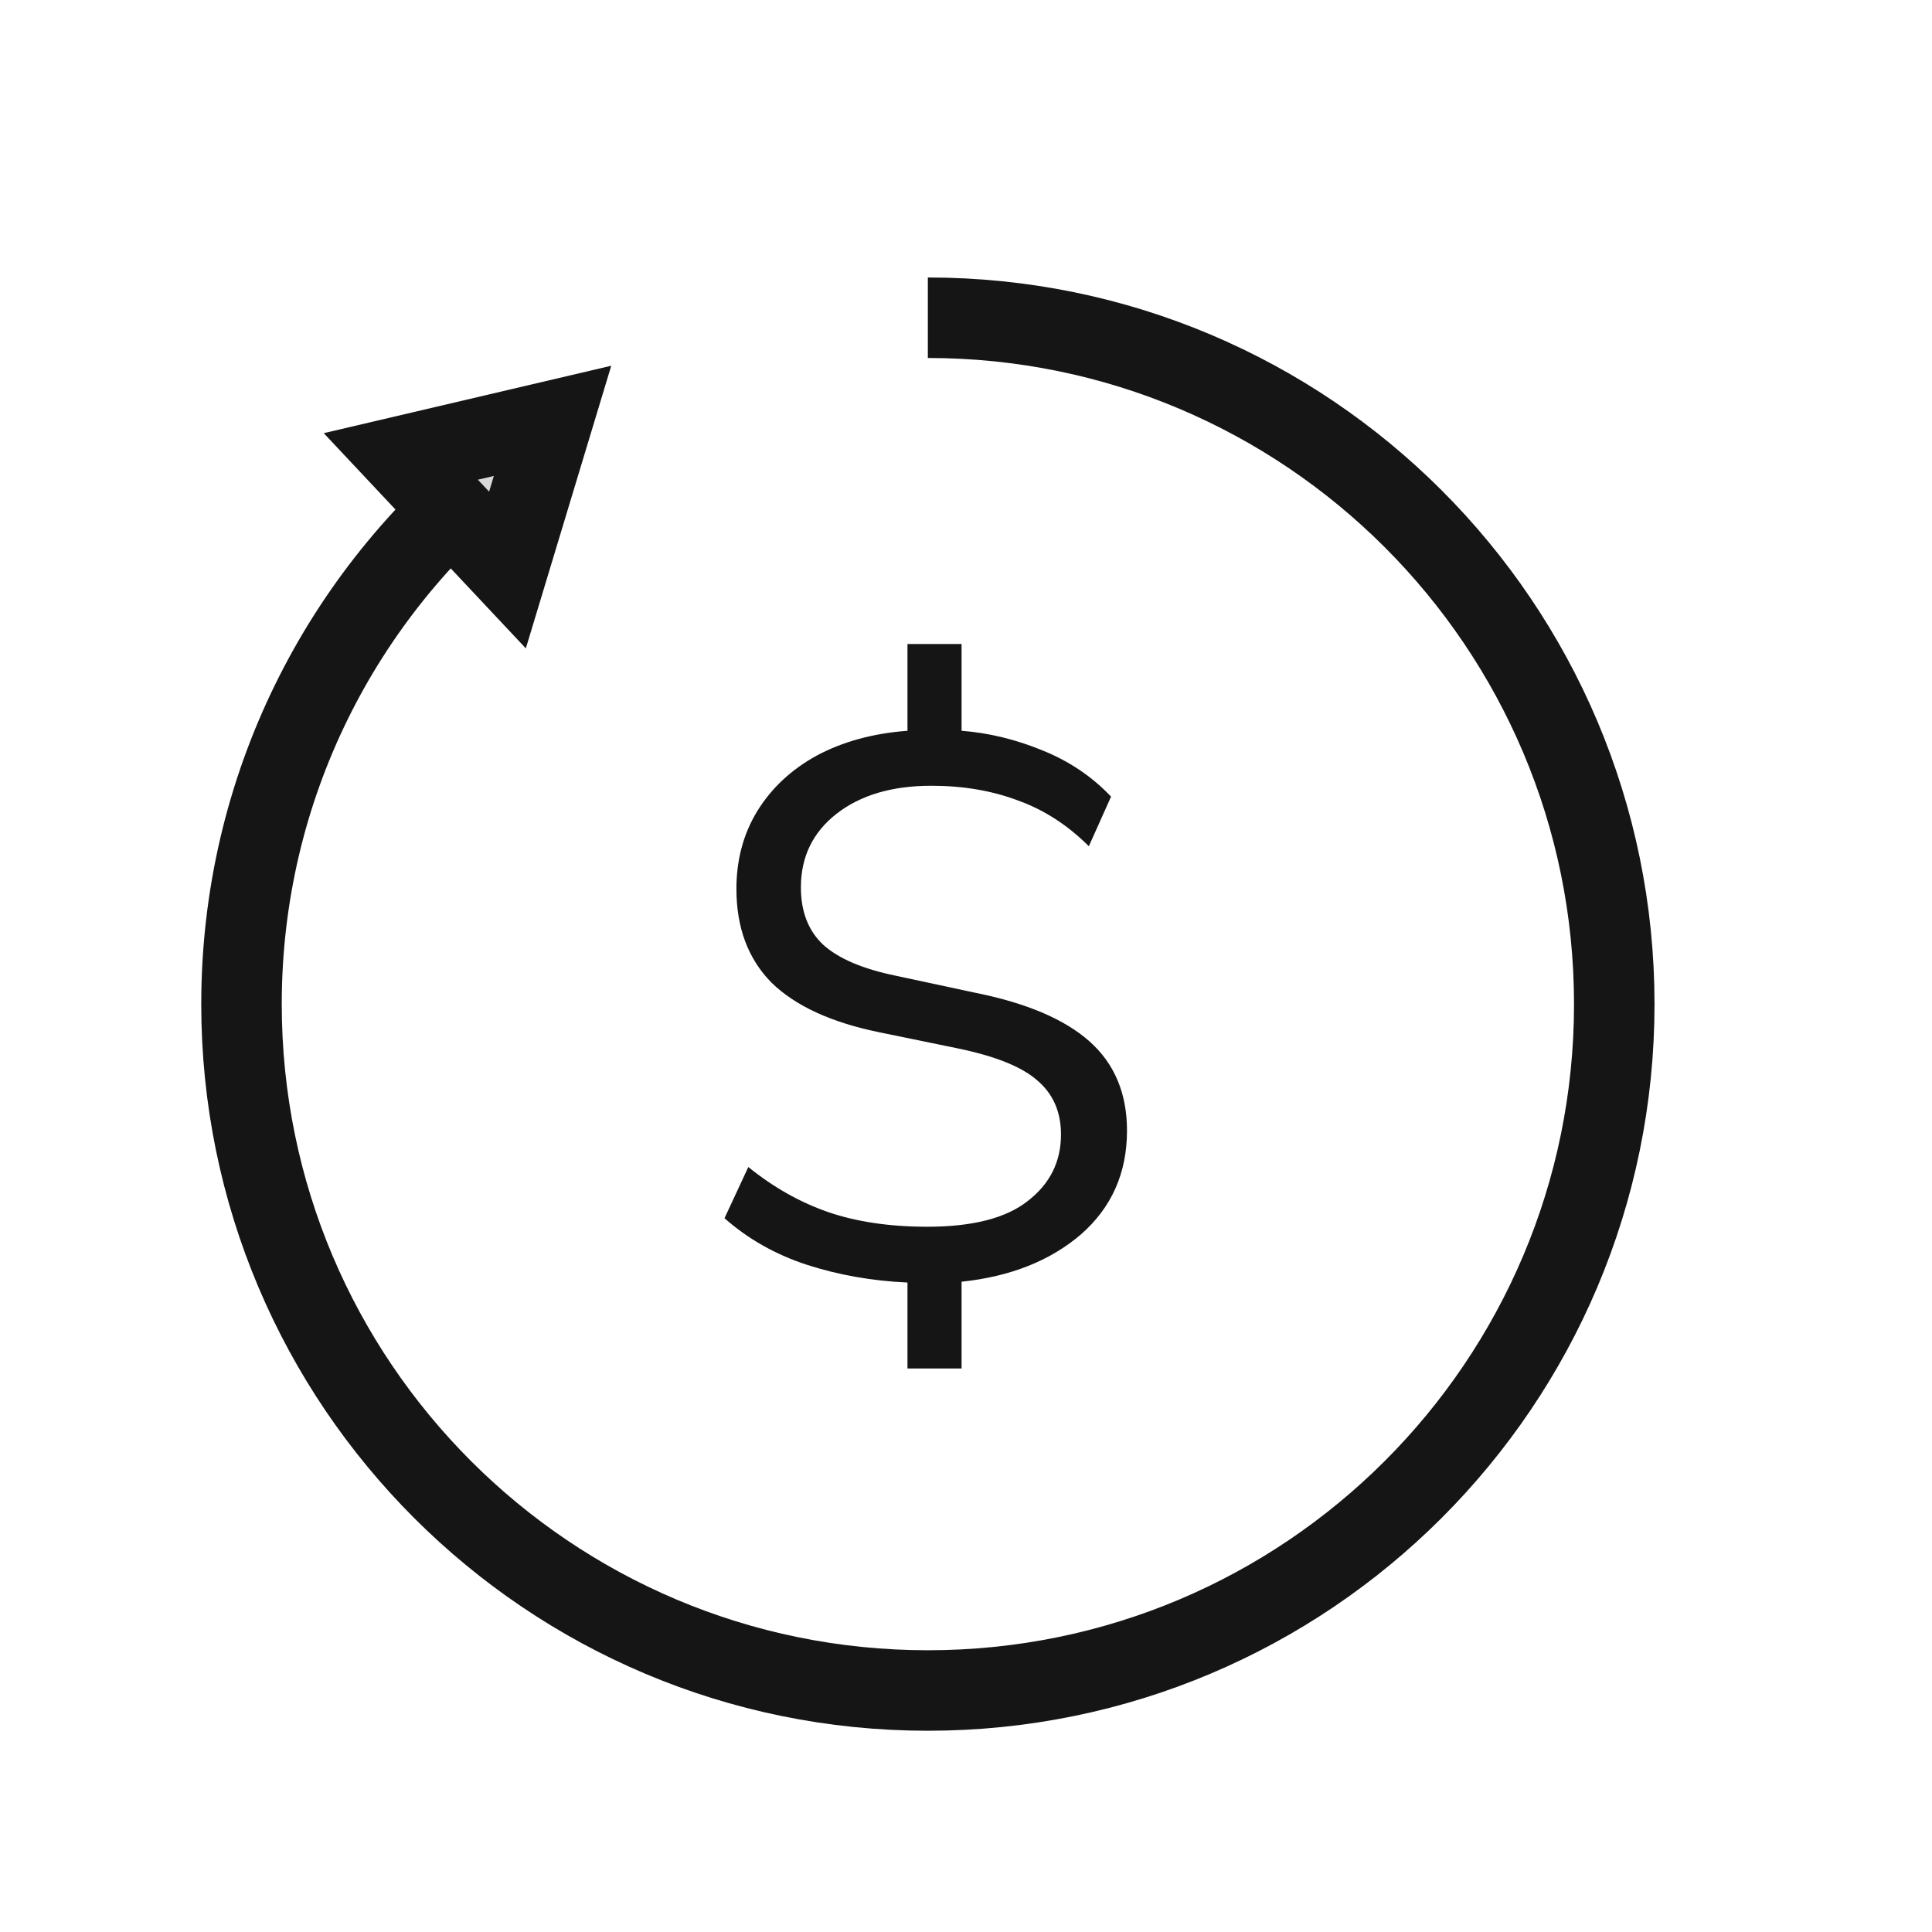 <?xml version="1.0" encoding="UTF-8"?> <svg xmlns="http://www.w3.org/2000/svg" width="24" height="24" viewBox="0 0 24 24" fill="none"> <path d="M11.526 3.947C16.235 3.947 20.053 7.765 20.053 12.474C20.053 17.183 16.235 21 11.526 21C6.817 21 3 17.183 3 12.474C3 9.781 4.248 7.38 6.197 5.817" stroke="#151515"></path> <path d="M4.979 5.67L6.864 5.228L6.304 7.081L4.979 5.67Z" fill="#D9D9D9" stroke="#151515"></path> <path d="M11.273 17V15.932C10.831 15.912 10.413 15.838 10.018 15.71C9.629 15.582 9.29 15.389 9 15.133L9.296 14.497C9.606 14.748 9.935 14.934 10.285 15.056C10.64 15.178 11.052 15.239 11.52 15.239C12.08 15.239 12.495 15.133 12.765 14.921C13.041 14.709 13.18 14.433 13.18 14.093C13.18 13.811 13.081 13.586 12.883 13.419C12.692 13.252 12.366 13.121 11.905 13.025L10.917 12.822C10.324 12.7 9.879 12.495 9.583 12.206C9.293 11.911 9.148 11.523 9.148 11.042C9.148 10.682 9.234 10.361 9.405 10.079C9.583 9.79 9.83 9.559 10.146 9.386C10.469 9.213 10.845 9.11 11.273 9.078V8H11.945V9.078C12.281 9.104 12.613 9.184 12.943 9.319C13.279 9.453 13.565 9.646 13.802 9.896L13.526 10.512C13.262 10.249 12.969 10.06 12.646 9.944C12.323 9.822 11.964 9.761 11.569 9.761C11.082 9.761 10.69 9.877 10.393 10.108C10.097 10.339 9.949 10.644 9.949 11.023C9.949 11.324 10.041 11.562 10.225 11.735C10.416 11.908 10.716 12.036 11.124 12.12L12.113 12.332C12.752 12.46 13.226 12.662 13.536 12.938C13.845 13.214 14 13.583 14 14.045C14 14.571 13.809 15.001 13.427 15.335C13.045 15.662 12.551 15.858 11.945 15.922V17H11.273Z" fill="#151515"></path> </svg> 